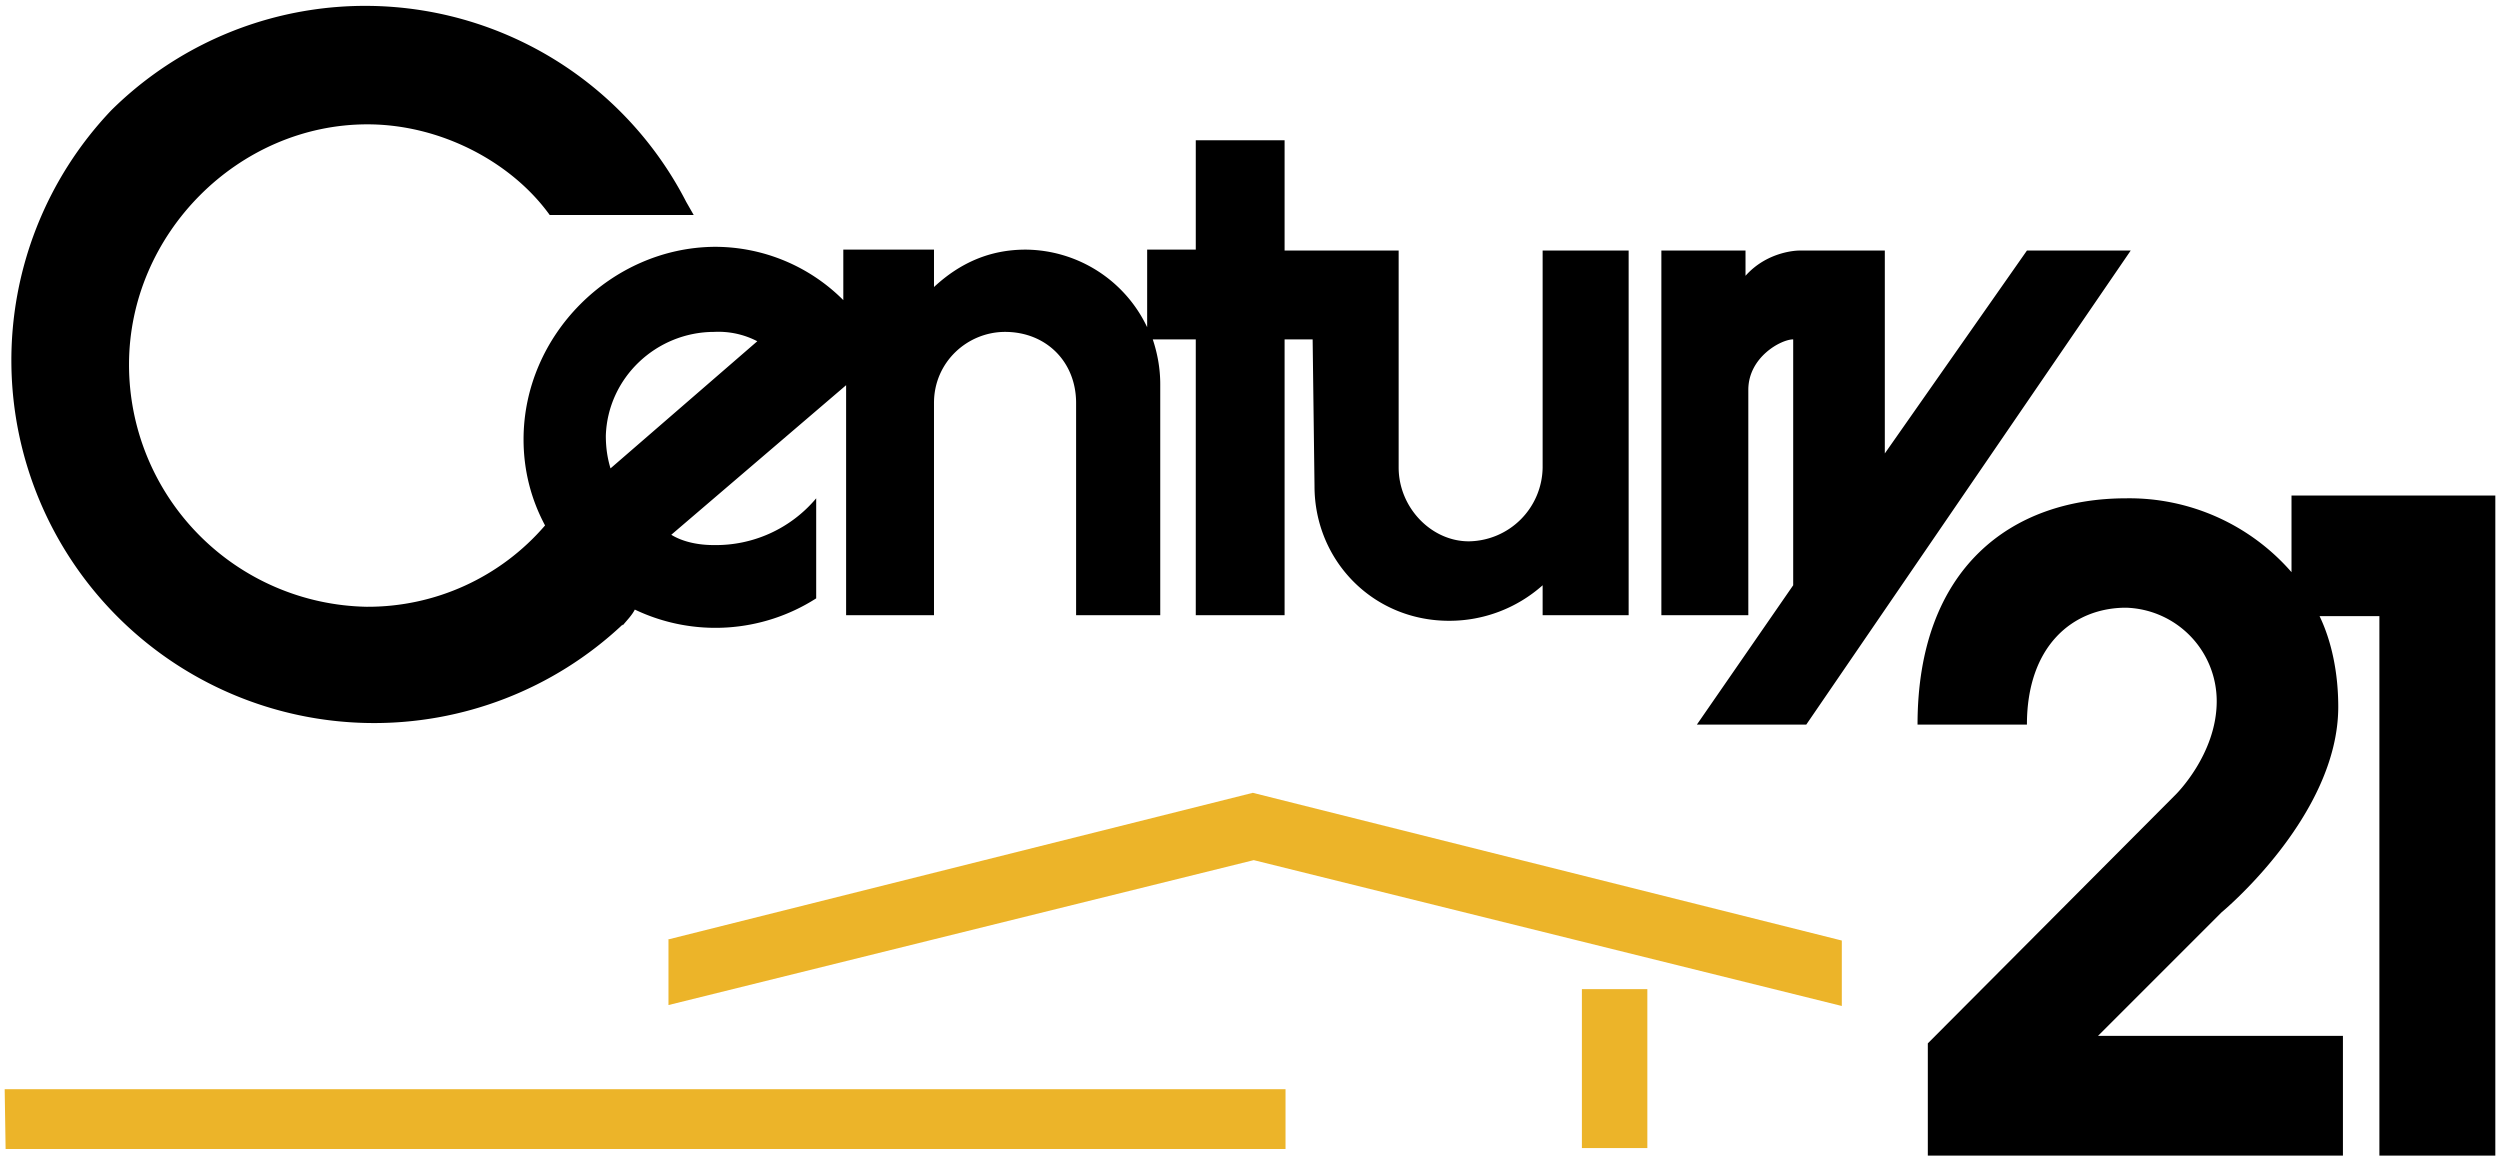 <?xml version="1.0" encoding="UTF-8"?> <svg xmlns="http://www.w3.org/2000/svg" viewBox="0 0 267.4 124.1"><path fill="#ecb429" d="M169.2 105.8h7v17h-7zM.5 116.5h137v6.4H.6z"></path><path fill="#ecb429" d="M71.5 100.5v7L134.1 92l62.9 15.6v-7L134 84.8l-62.6 15.7"></path><path d="M187 41.7c0-3.5 3.5-5.4 4.8-5.4v26.3l-10.3 14.9h11.7l34.7-50.7h-11.1l-15.2 21.7V26.8h-9.2s-3.3 0-5.7 2.7v-2.7h-9v39h9.3V41.7M245.1 61.2a23 23 0 00-17.7-7.9c-12.2 0-22.3 7.4-22.3 24.2h11.7c0-8.4 4.9-12.5 10.6-12.5a10 10 0 019.7 10c0 5.7-4.4 10-4.4 10l-26.5 26.6v12h44.4v-12.8h-26.2l13.2-13.2s12.5-10.3 12.5-22c0-3.6-.7-7-2-9.7h6.4v57.7h12.4V53h-21.8v8.1M76.4 35.5a9 9 0 014.6 1L65.3 50.1c-.3-1-.5-2.1-.5-3.5.2-6.2 5.4-11.1 11.6-11.1m-9.8 31.4c.5-.6 1-1.1 1.3-1.7A20 20 0 0087.3 64V53.3a14 14 0 01-11 5c-1.5 0-3.2-.3-4.5-1.1l18.7-16v24.6h9.4V43.1c0-4.4 3.6-7.6 7.6-7.6 4.4 0 7.6 3.2 7.6 7.6v22.7h9V41.1c0-1.7-.3-3.3-.8-4.8h4.6v29.5h9.5V36.3h3l.2 15.7c0 7.9 6.2 14.4 14.4 14.4a15 15 0 0010-3.8v3.2h9.2v-39H165V50a8 8 0 01-7.9 7.9c-4 0-7.5-3.6-7.5-7.9V26.8h-12.2V15h-9.5v11.7h-5.2V35a14.5 14.5 0 00-13-8.3c-3.8 0-7 1.4-9.8 4v-4h-9.7v5.4a19.4 19.4 0 00-13.8-5.7C65.4 26.5 56 35.8 56 47c0 3.3.8 6.4 2.3 9.2a25 25 0 01-19.1 8.7A25.9 25.9 0 0113.8 39c0-14 11.7-25.7 25.5-25.7 7.8 0 15.4 4 19.5 9.7h15.4l-.8-1.4a38.6 38.6 0 00-61.5-9.8 38.8 38.8 0 0054.7 55z"></path></svg> 